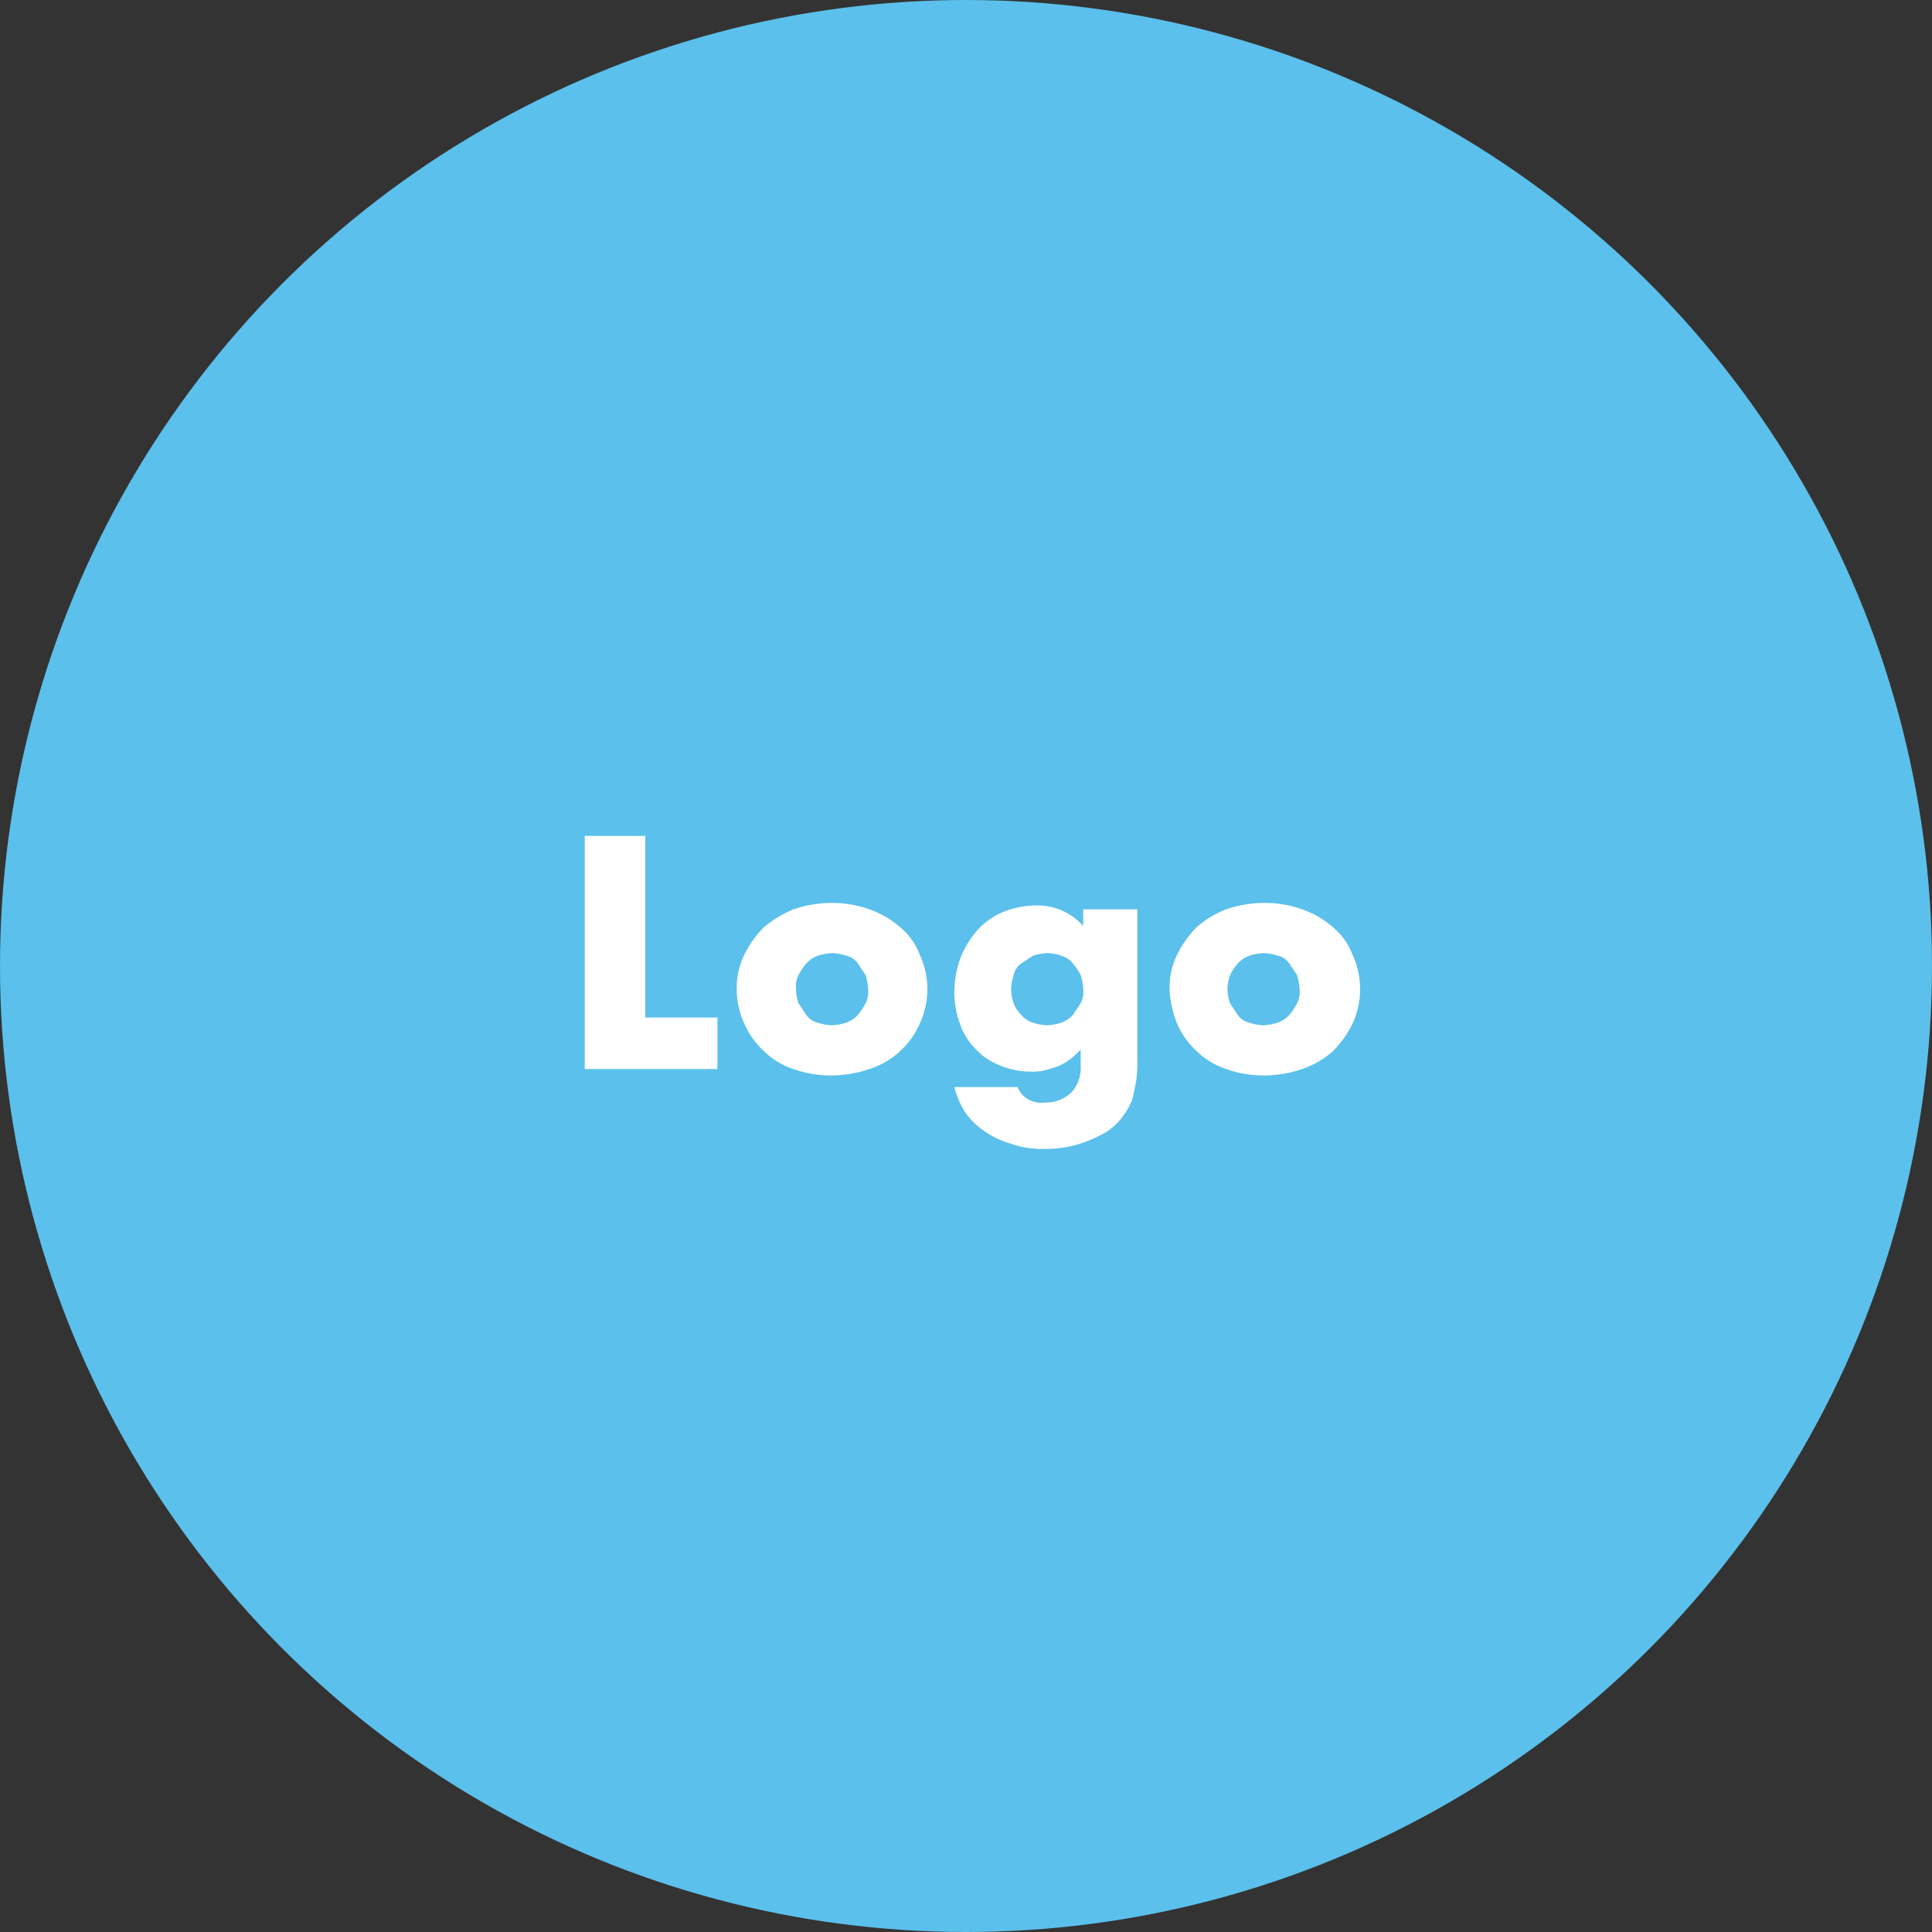 <svg xmlns="http://www.w3.org/2000/svg" width="150" height="150" viewBox="0 0 150 150">
  <rect x="0" y="0" width="150" height="150" fill="#333333" stroke="none"/>
  <g id="企業ロゴ1" transform="translate(-100 -2752)">
    <circle id="楕円形_1" cx="75" cy="75" r="75" transform="translate(100 2752)" fill="#5bc0eb"/>
    <g id="グループ_3" data-name="グループ 3">
      <path id="パス_11" data-name="パス 11" d="M150.1,2816.9V2831h5.6v4H145.4v-18.1Z" fill="#fff"/>
      <path id="パス_12" data-name="パス 12" d="M157.2,2828.7a5.835,5.835,0,0,1,.6-2.6,8.009,8.009,0,0,1,1.5-2.1,8.836,8.836,0,0,1,2.3-1.4,9.426,9.426,0,0,1,3-.5,8.806,8.806,0,0,1,2.9.5,7.22,7.22,0,0,1,2.4,1.4,5.105,5.105,0,0,1,1.5,2.1,6.375,6.375,0,0,1,0,5.4,6.39,6.39,0,0,1-3.9,3.5,9.426,9.426,0,0,1-3,.5,8.806,8.806,0,0,1-2.9-.5,5.937,5.937,0,0,1-2.3-1.4,6.226,6.226,0,0,1-1.5-2.1A6.386,6.386,0,0,1,157.2,2828.7Zm4.6.1a3.6,3.6,0,0,0,.2,1.1l.6.9a1.458,1.458,0,0,0,.9.6,3.592,3.592,0,0,0,1.1.2,4.259,4.259,0,0,0,1.1-.2,2.362,2.362,0,0,0,.9-.6,4.7,4.7,0,0,0,.6-.9,1.978,1.978,0,0,0,.2-1.1,4.256,4.256,0,0,0-.2-1.1l-.6-.9a1.458,1.458,0,0,0-.9-.6,3.592,3.592,0,0,0-1.1-.2,4.259,4.259,0,0,0-1.1.2,2.362,2.362,0,0,0-.9.6,4.7,4.7,0,0,0-.6.9A1.978,1.978,0,0,0,161.8,2828.8Z" fill="#fff"/>
      <path id="パス_13" data-name="パス 13" d="M188.3,2822.7v11.5a9.723,9.723,0,0,1-.1,1.8c-.1.5-.2,1-.3,1.4a5.968,5.968,0,0,1-.9,1.5,4.428,4.428,0,0,1-1.5,1.2,9.256,9.256,0,0,1-2,.8,8.753,8.753,0,0,1-2.4.3,7.108,7.108,0,0,1-2.6-.4,6.81,6.81,0,0,1-2.1-1,5.354,5.354,0,0,1-1.5-1.5,6.392,6.392,0,0,1-.8-1.9H179a1.979,1.979,0,0,0,2.1,1.2,2.865,2.865,0,0,0,2.1-.8,2.817,2.817,0,0,0,.7-2.1v-1.2a6.465,6.465,0,0,1-.9.8,4.06,4.06,0,0,1-.9.5c-.3.1-.6.2-1,.3a3.746,3.746,0,0,1-1.1.1,6.041,6.041,0,0,1-2.4-.5,4.967,4.967,0,0,1-1.9-1.3,5.1,5.1,0,0,1-1.2-2,6.9,6.9,0,0,1-.4-2.5,7.513,7.513,0,0,1,.5-2.6,7.435,7.435,0,0,1,1.3-2.1,5.575,5.575,0,0,1,2-1.4,6.962,6.962,0,0,1,2.5-.5,4.71,4.71,0,0,1,3.7,1.6v-1.3h4.2Zm-9.8,6.1a3.6,3.6,0,0,0,.2,1.1,2.359,2.359,0,0,0,.6.9,1.8,1.8,0,0,0,.9.6,3.592,3.592,0,0,0,1.1.2,4.259,4.259,0,0,0,1.1-.2,2.362,2.362,0,0,0,.9-.6l.6-.9a1.978,1.978,0,0,0,.2-1.1,3.6,3.6,0,0,0-.2-1.1,4.687,4.687,0,0,0-.6-.9,1.8,1.8,0,0,0-.9-.6,3.592,3.592,0,0,0-1.1-.2,4.259,4.259,0,0,0-1.1.2l-.9.6a1.457,1.457,0,0,0-.6.9A4.251,4.251,0,0,0,178.5,2828.8Z" fill="#fff"/>
      <path id="パス_14" data-name="パス 14" d="M190.8,2828.7a5.835,5.835,0,0,1,.6-2.6,8.009,8.009,0,0,1,1.5-2.1,7.439,7.439,0,0,1,2.3-1.4,9.426,9.426,0,0,1,3-.5,8.806,8.806,0,0,1,2.9.5,7.22,7.22,0,0,1,2.4,1.4,5.107,5.107,0,0,1,1.5,2.1,6.375,6.375,0,0,1,0,5.4,8.009,8.009,0,0,1-1.5,2.1,6.913,6.913,0,0,1-2.4,1.4,9.426,9.426,0,0,1-3,.5,8.806,8.806,0,0,1-2.9-.5,5.937,5.937,0,0,1-2.3-1.4,6.229,6.229,0,0,1-1.5-2.1A8.205,8.205,0,0,1,190.8,2828.7Zm4.5.1a3.6,3.6,0,0,0,.2,1.1l.6.9a1.458,1.458,0,0,0,.9.6,3.592,3.592,0,0,0,1.1.2,4.259,4.259,0,0,0,1.1-.2,2.362,2.362,0,0,0,.9-.6,4.7,4.7,0,0,0,.6-.9,1.978,1.978,0,0,0,.2-1.1,4.256,4.256,0,0,0-.2-1.1l-.6-.9a1.458,1.458,0,0,0-.9-.6,3.592,3.592,0,0,0-1.1-.2,4.259,4.259,0,0,0-1.1.2,2.362,2.362,0,0,0-.9.6,4.7,4.7,0,0,0-.6.9A3.6,3.6,0,0,0,195.3,2828.8Z" fill="#fff"/>
    </g>
  </g>
</svg>
